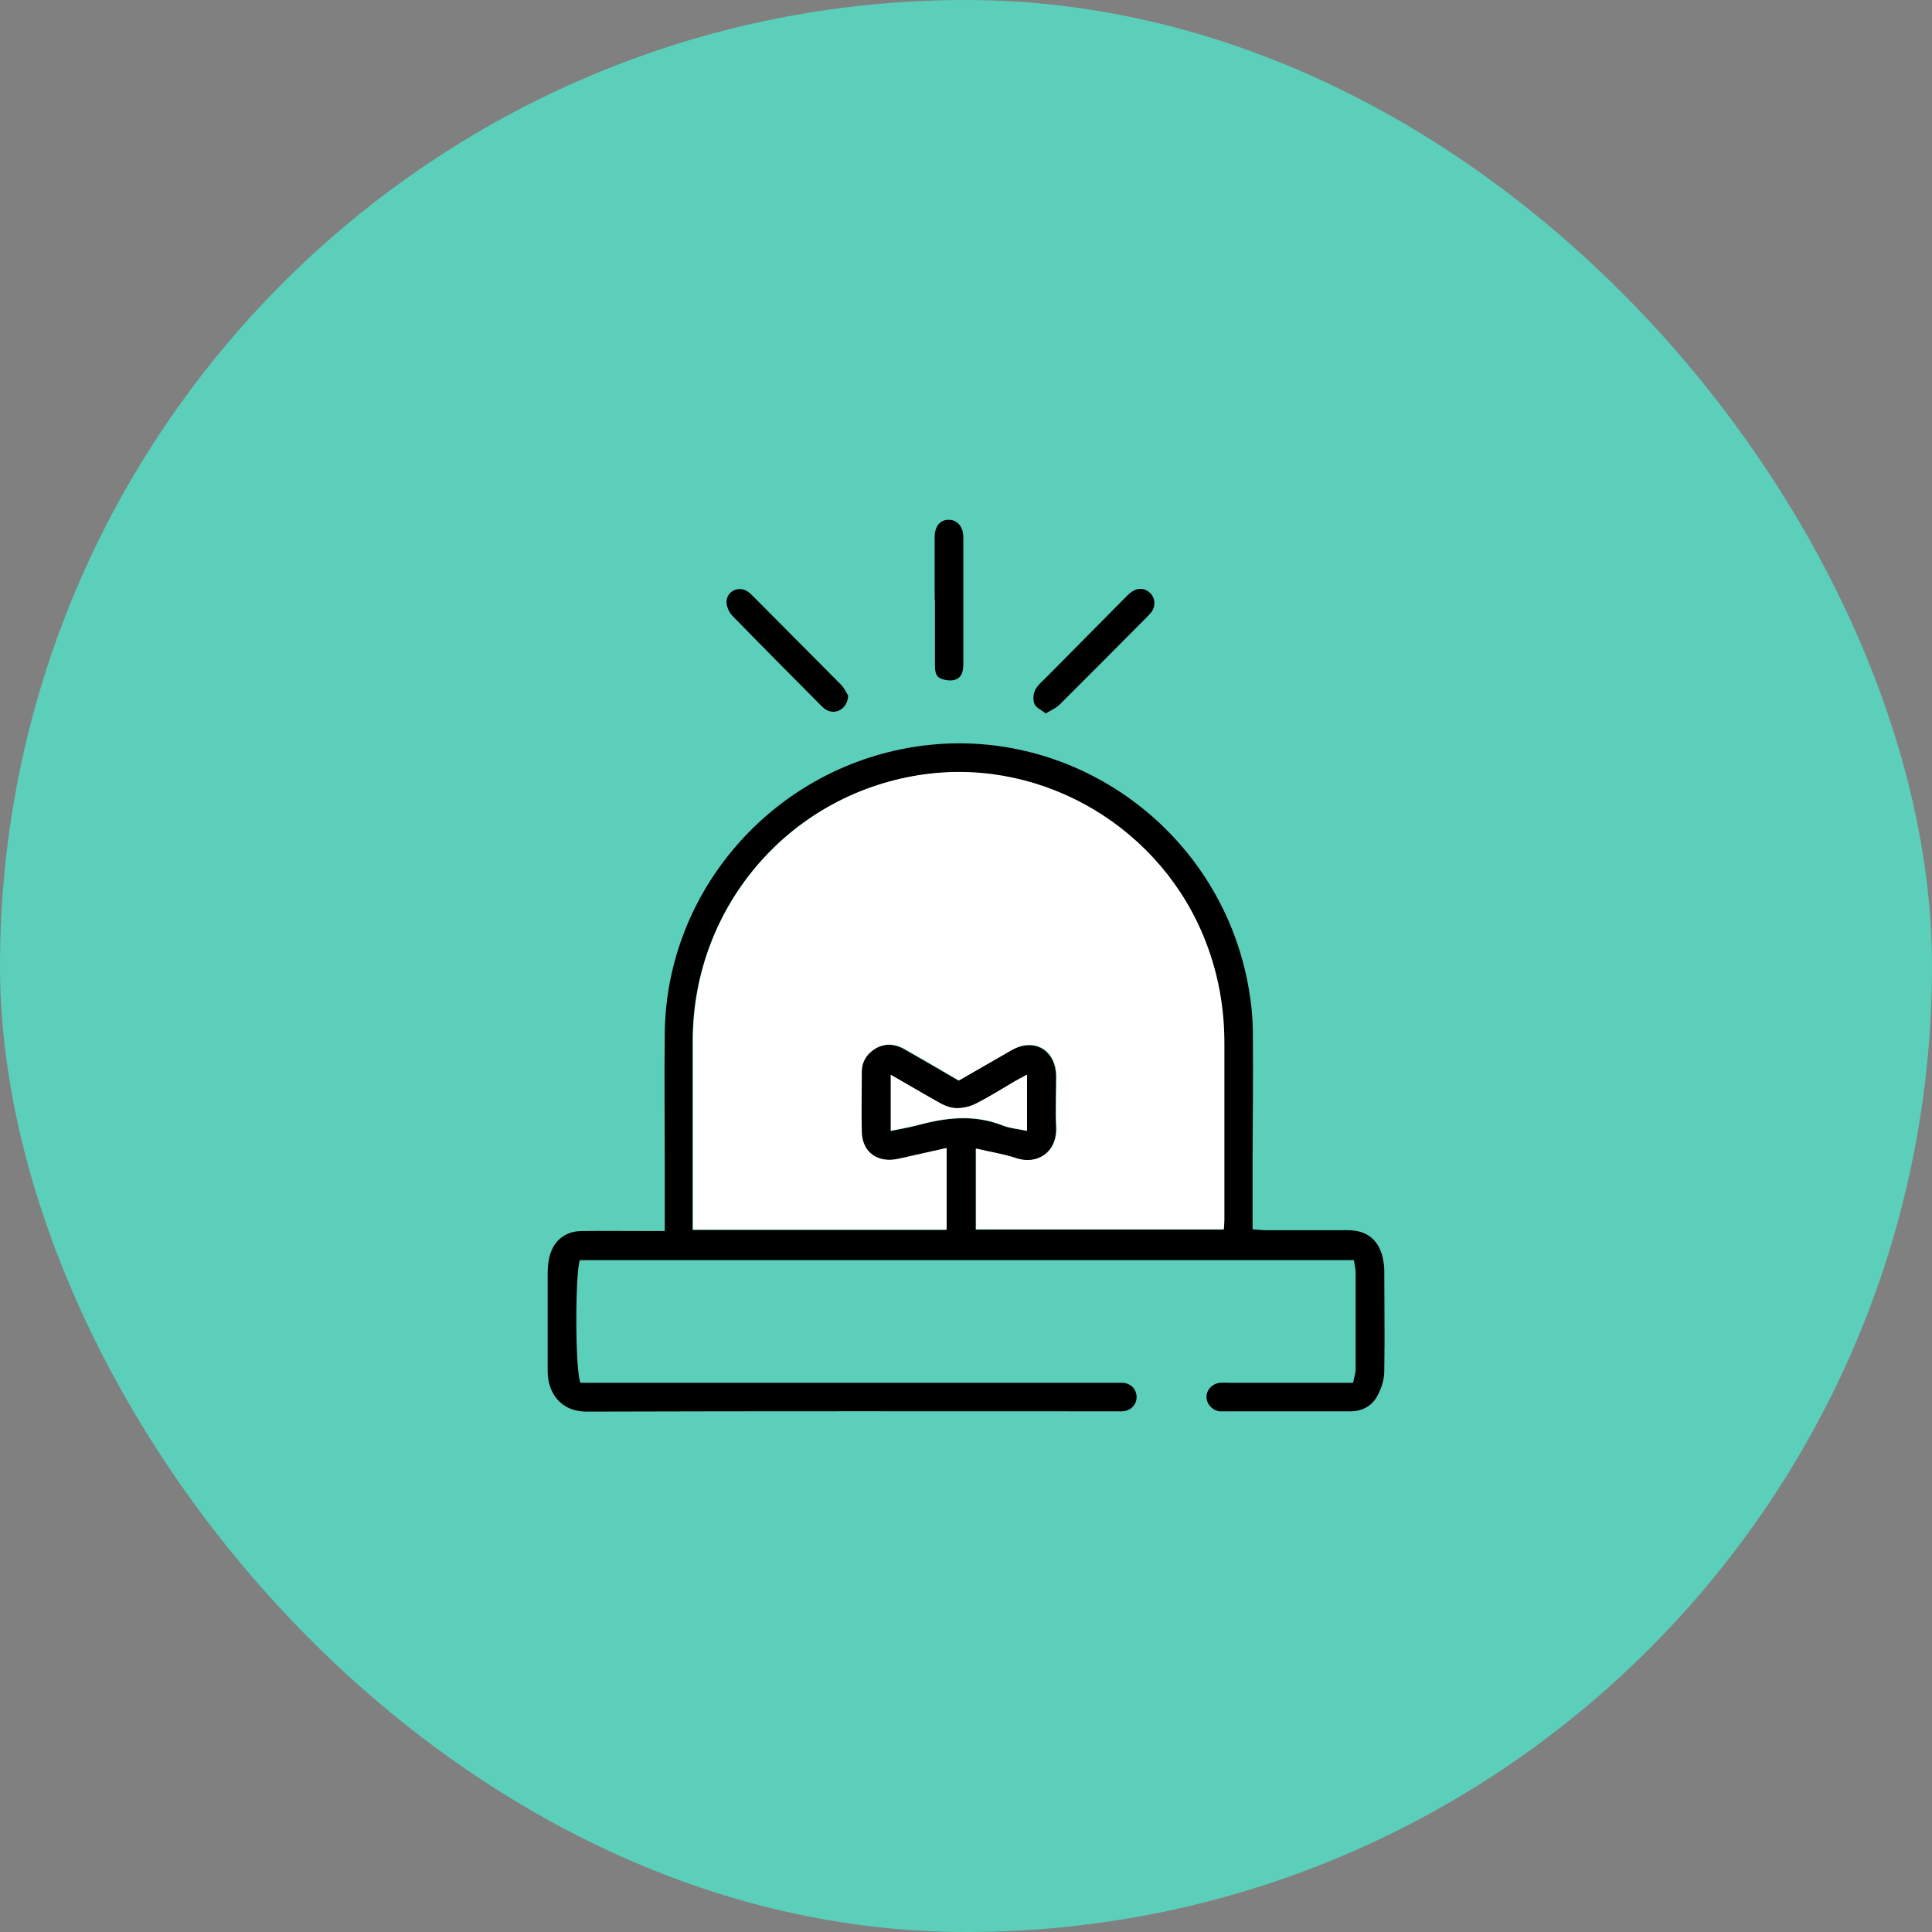 <?xml version="1.0" encoding="UTF-8"?>
<svg xmlns="http://www.w3.org/2000/svg" width="60" height="60" viewBox="0 0 60 60" fill="none">
  <rect x="0" y="0" width="60" height="60" fill="#808080" stroke="none"/>
  <rect width="60" height="60" rx="30" fill="#5BCFBA"></rect>
  <g clip-path="url(#clip0_2668_35903)">
    <path d="M20.645 38.213C20.645 37.511 20.645 36.879 20.645 36.248C20.645 34.861 20.627 33.474 20.645 32.088C20.688 27.84 23.75 24.154 27.945 23.277C32.977 22.224 37.914 25.611 38.786 30.727C38.865 31.184 38.908 31.649 38.908 32.105C38.917 33.369 38.908 34.642 38.9 35.905C38.9 36.651 38.9 37.397 38.9 38.178C39.065 38.187 39.188 38.205 39.31 38.205C40.156 38.205 41.01 38.205 41.856 38.205C42.467 38.205 42.842 38.52 42.955 39.126C42.973 39.231 42.99 39.328 42.99 39.433C42.99 40.486 43.008 41.539 42.99 42.584C42.99 42.838 42.903 43.11 42.781 43.338C42.615 43.663 42.31 43.83 41.935 43.83C40.635 43.83 39.344 43.83 38.045 43.83C37.984 43.83 37.931 43.83 37.87 43.83C37.644 43.795 37.469 43.602 37.469 43.382C37.469 43.163 37.635 42.979 37.879 42.944C37.984 42.935 38.089 42.944 38.184 42.944C39.318 42.944 40.461 42.944 41.595 42.944C41.717 42.944 41.848 42.944 42.022 42.944C42.048 42.794 42.101 42.654 42.101 42.514C42.101 41.522 42.101 40.53 42.101 39.53C42.101 39.407 42.066 39.284 42.048 39.135H18.011C17.863 39.442 17.854 42.593 18.028 42.944C18.15 42.944 18.299 42.944 18.447 42.944C23.82 42.944 29.192 42.944 34.556 42.944C34.661 42.944 34.766 42.944 34.87 42.944C35.114 42.961 35.28 43.128 35.297 43.356C35.315 43.575 35.158 43.786 34.922 43.821C34.835 43.839 34.739 43.83 34.652 43.83C29.192 43.83 23.724 43.821 18.264 43.839C17.392 43.856 17.008 43.233 17.008 42.584C17.008 41.583 17.008 40.574 17.008 39.574C17.008 39.416 17.017 39.249 17.051 39.091C17.156 38.564 17.522 38.24 18.054 38.231C18.778 38.222 19.502 38.231 20.226 38.231C20.348 38.231 20.47 38.231 20.645 38.231V38.213ZM29.384 38.187V35.66C28.861 35.774 28.381 35.888 27.901 35.993C27.256 36.133 26.768 35.8 26.75 35.168C26.733 34.536 26.75 33.895 26.75 33.264C26.75 33.009 26.872 32.798 27.073 32.641C27.369 32.404 27.727 32.377 28.102 32.597C28.66 32.913 29.21 33.237 29.768 33.562C30.326 33.237 30.858 32.93 31.399 32.623C32.105 32.219 32.786 32.605 32.794 33.43C32.794 33.948 32.768 34.466 32.794 34.984C32.838 35.791 32.201 36.195 31.547 35.975C31.155 35.844 30.736 35.782 30.3 35.677V38.187H37.993C37.993 38.064 38.01 37.976 38.01 37.889C38.01 36.063 38.01 34.246 38.01 32.421C38.01 31.324 37.827 30.271 37.426 29.244C36.074 25.751 32.437 23.575 28.747 24.049C24.596 24.584 21.517 28.103 21.508 32.316C21.508 34.141 21.508 35.967 21.508 37.792C21.508 37.915 21.508 38.047 21.508 38.196H29.375L29.384 38.187ZM31.887 33.386C31.739 33.465 31.634 33.518 31.53 33.58C31.12 33.816 30.727 34.062 30.309 34.282C30.134 34.369 29.916 34.422 29.724 34.422C29.55 34.422 29.367 34.352 29.21 34.273C28.704 33.992 28.198 33.694 27.666 33.386V35.124C27.954 35.063 28.224 35.019 28.494 34.949C29.367 34.712 30.239 34.606 31.12 34.949C31.355 35.045 31.617 35.063 31.896 35.124V33.395L31.887 33.386Z" fill="black"></path>
    <path d="M32.482 22.162C32.342 22.048 32.168 21.977 32.124 21.855C32.072 21.732 32.089 21.53 32.159 21.407C32.255 21.24 32.421 21.117 32.551 20.977C33.337 20.187 34.121 19.388 34.906 18.599C34.985 18.52 35.063 18.432 35.159 18.37C35.351 18.239 35.569 18.265 35.726 18.423C35.875 18.572 35.892 18.809 35.77 18.994C35.735 19.037 35.7 19.081 35.657 19.125C34.741 20.047 33.825 20.968 32.909 21.881C32.804 21.986 32.656 22.048 32.482 22.153V22.162Z" fill="black"></path>
    <path d="M29.027 18.625C29.027 17.976 29.027 17.335 29.027 16.686C29.027 16.343 29.193 16.142 29.463 16.142C29.725 16.142 29.917 16.352 29.917 16.686C29.917 18.002 29.917 19.319 29.917 20.626C29.917 20.837 29.873 21.039 29.664 21.109C29.533 21.153 29.35 21.126 29.219 21.074C29.036 21.003 29.036 20.802 29.036 20.626C29.036 19.959 29.036 19.292 29.036 18.616L29.027 18.625Z" fill="black"></path>
    <path d="M26.34 21.6C26.322 22.021 25.947 22.215 25.651 22.039C25.59 22.004 25.546 21.951 25.494 21.907C24.578 20.986 23.662 20.064 22.755 19.134C22.65 19.029 22.572 18.862 22.563 18.722C22.546 18.388 22.903 18.186 23.191 18.353C23.27 18.397 23.339 18.467 23.4 18.529C24.308 19.441 25.215 20.354 26.122 21.267C26.226 21.372 26.287 21.521 26.34 21.6Z" fill="black"></path>
    <path d="M29.39 38.187H21.523C21.523 38.038 21.523 37.906 21.523 37.783C21.523 35.958 21.523 34.133 21.523 32.307C21.523 28.095 24.611 24.584 28.763 24.04C32.461 23.558 36.089 25.743 37.441 29.235C37.842 30.262 38.025 31.316 38.025 32.413C38.025 34.238 38.025 36.054 38.025 37.88C38.025 37.968 38.016 38.064 38.008 38.178H30.315V35.668C30.751 35.774 31.17 35.835 31.562 35.967C32.216 36.186 32.853 35.782 32.809 34.975C32.783 34.457 32.809 33.94 32.809 33.422C32.801 32.597 32.12 32.202 31.414 32.614C30.882 32.922 30.341 33.229 29.783 33.553C29.225 33.229 28.675 32.904 28.117 32.588C27.751 32.377 27.393 32.395 27.088 32.632C26.887 32.79 26.774 33 26.765 33.255C26.765 33.887 26.748 34.528 26.765 35.159C26.783 35.791 27.262 36.133 27.916 35.984C28.396 35.879 28.876 35.765 29.399 35.651V38.178L29.39 38.187Z" fill="white"></path>
    <path d="M31.894 33.387V35.116C31.615 35.054 31.353 35.037 31.118 34.94C30.237 34.598 29.373 34.703 28.493 34.94C28.231 35.01 27.961 35.054 27.664 35.116V33.378C28.205 33.685 28.702 33.983 29.208 34.264C29.365 34.352 29.548 34.413 29.722 34.413C29.914 34.413 30.132 34.361 30.307 34.273C30.725 34.062 31.127 33.808 31.528 33.571C31.633 33.51 31.746 33.457 31.885 33.378L31.894 33.387Z" fill="white"></path>
  </g>
  <defs>
    <clipPath id="clip0_2668_35903">
      <rect width="26" height="28" fill="white" transform="translate(17 16)"></rect>
    </clipPath>
  </defs>
</svg>
